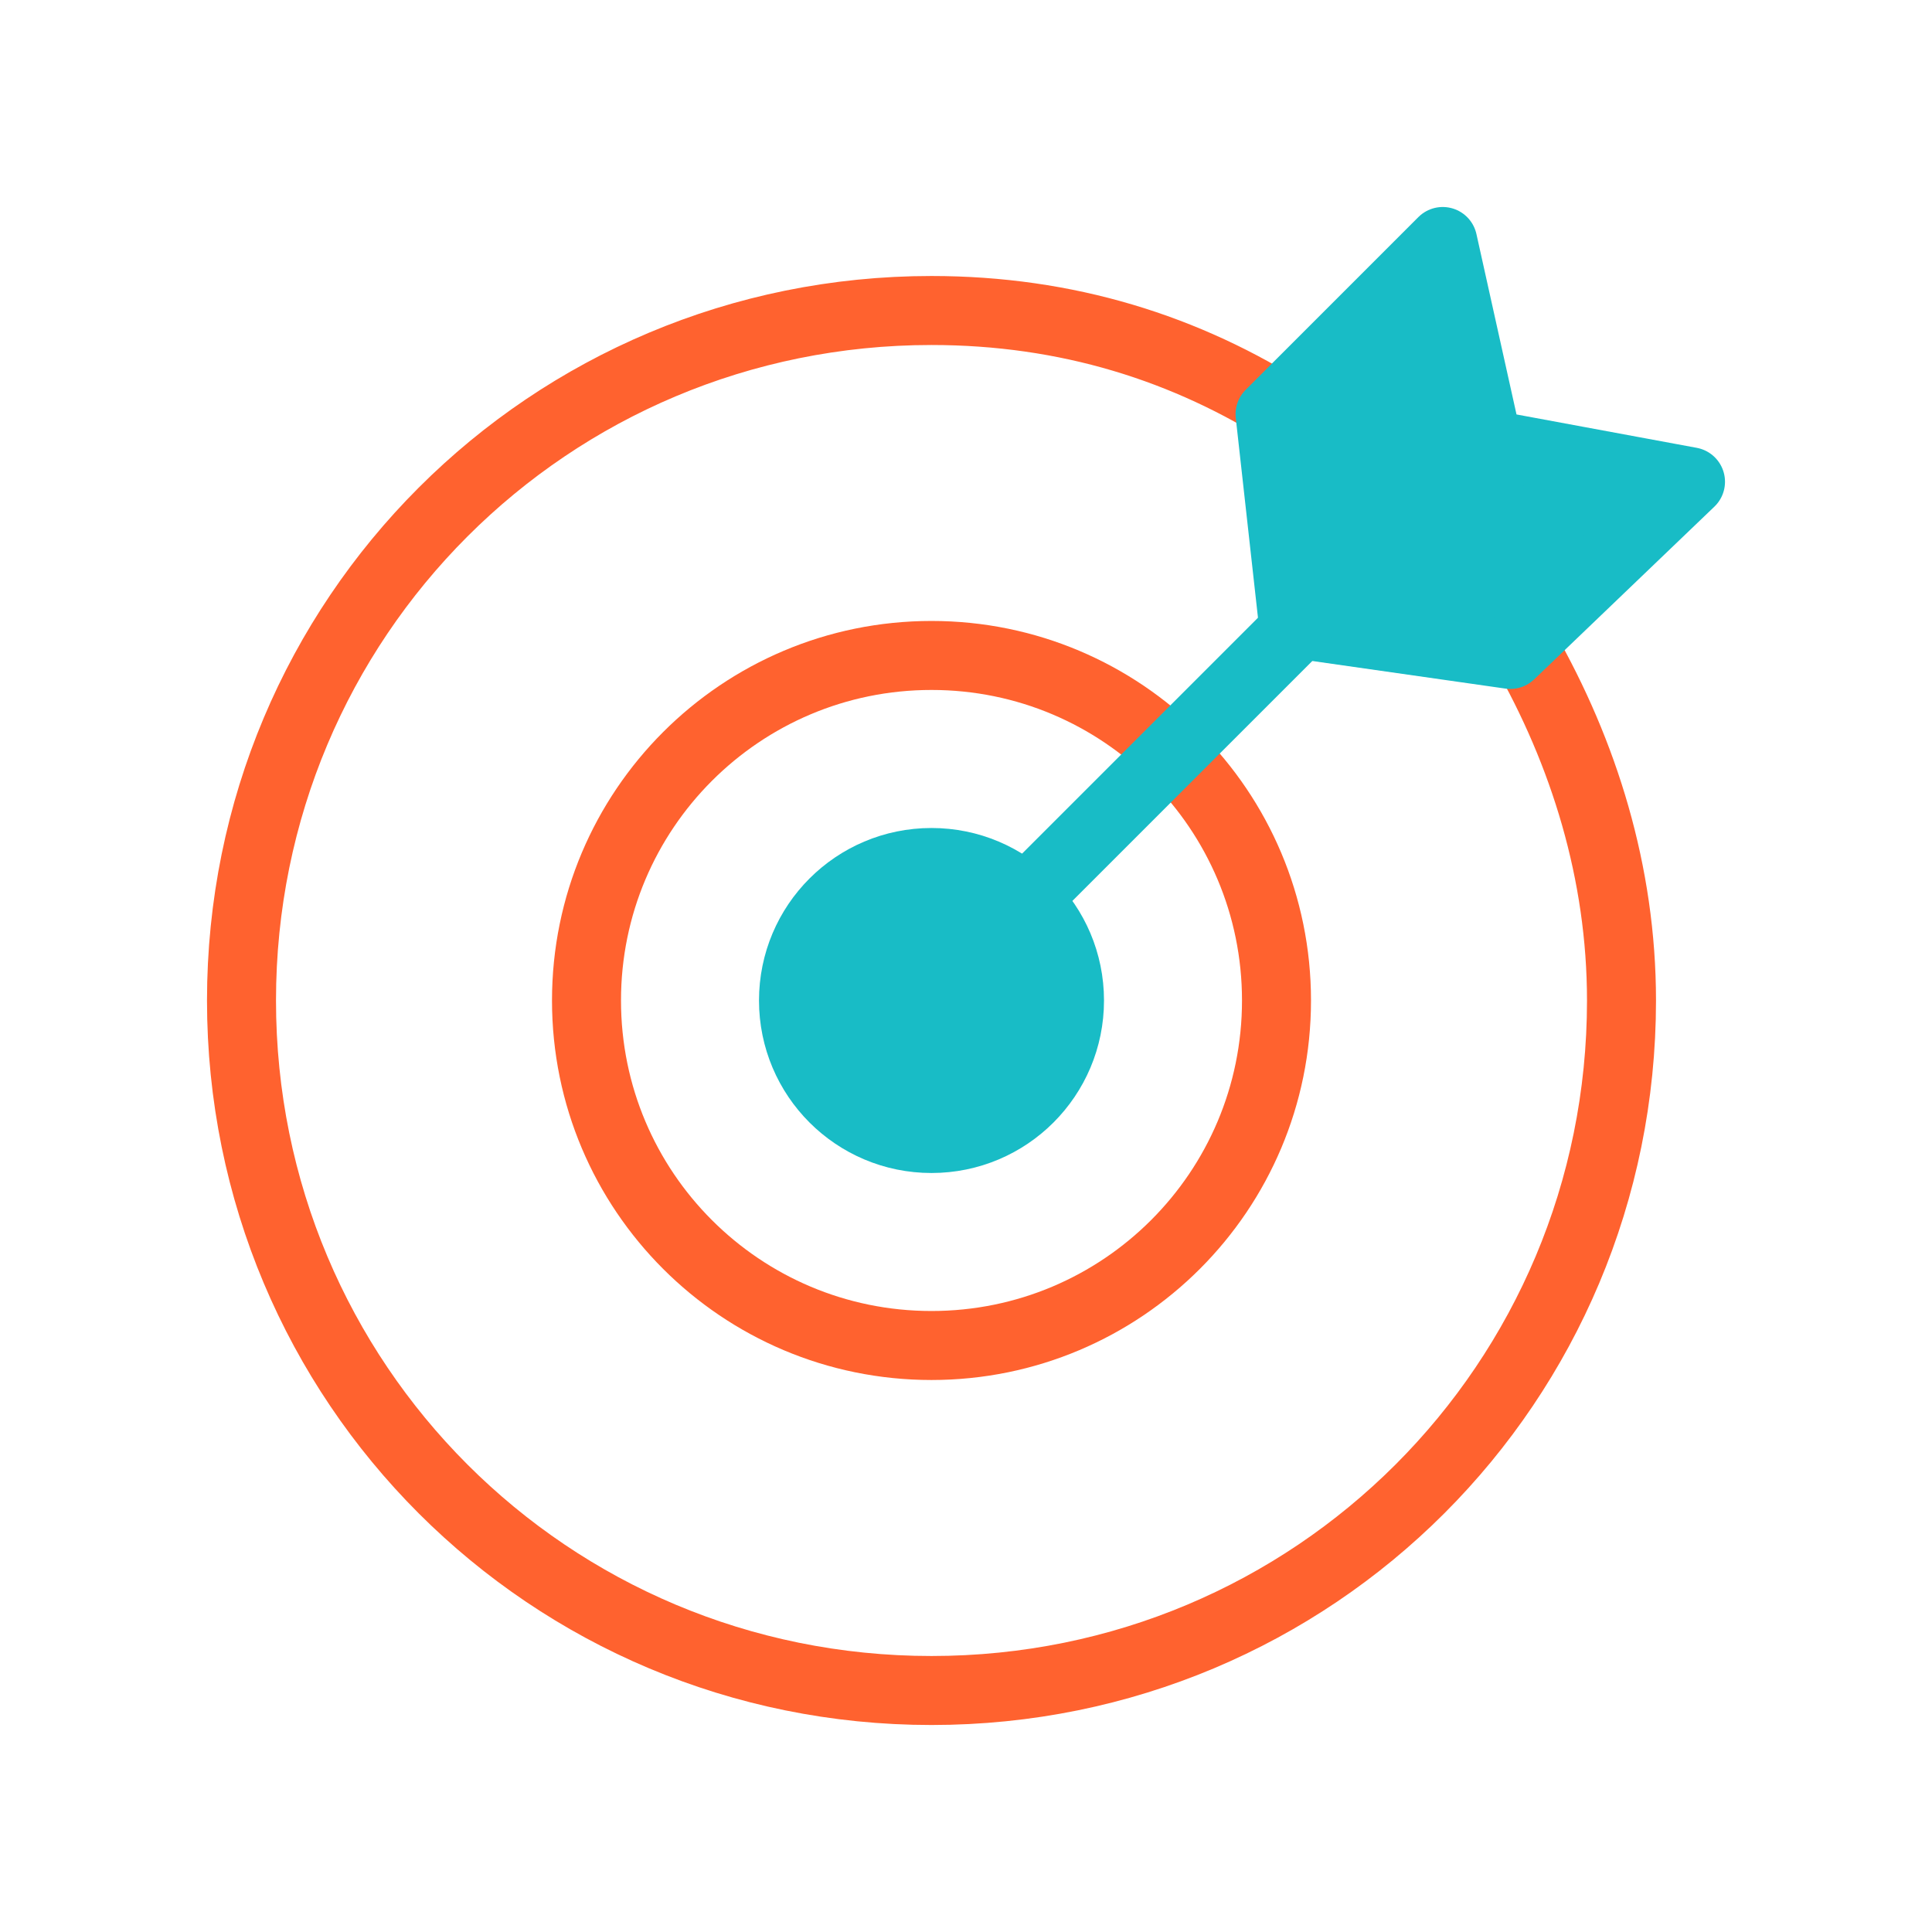 <?xml version="1.0" encoding="UTF-8"?>
<svg xmlns="http://www.w3.org/2000/svg" width="42" height="42" viewBox="0 0 42 42" fill="none">
  <path d="M33.13 14.087C34.435 16.37 35.25 18.978 35.25 21.75C35.25 30.065 28.565 36.75 20.25 36.75C11.935 36.75 5.25 30.065 5.25 21.75C5.25 13.435 11.935 6.75 20.25 6.75C23.185 6.75 25.793 7.565 28.076 9.033" stroke="#FF622F" stroke-width="1.5" stroke-miterlimit="10" stroke-linecap="round" stroke-linejoin="round"></path>
  <path d="M20.25 29.25C24.395 29.25 27.75 25.894 27.75 21.75C27.75 17.605 24.395 14.249 20.25 14.249C16.105 14.249 12.75 17.605 12.75 21.75C12.75 25.894 16.105 29.25 20.25 29.25Z" stroke="#FF622F" stroke-width="1.5" stroke-miterlimit="10" stroke-linecap="round" stroke-linejoin="round"></path>
  <path d="M20.25 24.75C21.908 24.75 23.25 23.408 23.25 21.75C23.25 20.092 21.908 18.75 20.25 18.75C18.592 18.75 17.25 20.092 17.25 21.75C17.25 23.408 18.592 24.75 20.25 24.75Z" fill="#18BCC6" stroke="#18BCC6" stroke-width="1.5" stroke-miterlimit="10" stroke-linecap="round" stroke-linejoin="round"></path>
  <path d="M32.343 9.657L36.75 10.473L32.833 14.227L28.263 13.574L28.1 13.411L27.61 9.004L31.364 5.25L32.343 9.657Z" fill="#18BCC6" stroke="#18BCC6" stroke-width="1.5" stroke-miterlimit="10" stroke-linecap="round" stroke-linejoin="round"></path>
  <path d="M20.265 21.572L28.263 13.574L20.265 21.572Z" fill="#18BCC6"></path>
  <path d="M20.265 21.572L28.263 13.574" stroke="#18BCC6" stroke-width="1.5" stroke-miterlimit="10" stroke-linecap="round" stroke-linejoin="round"></path>
</svg>

